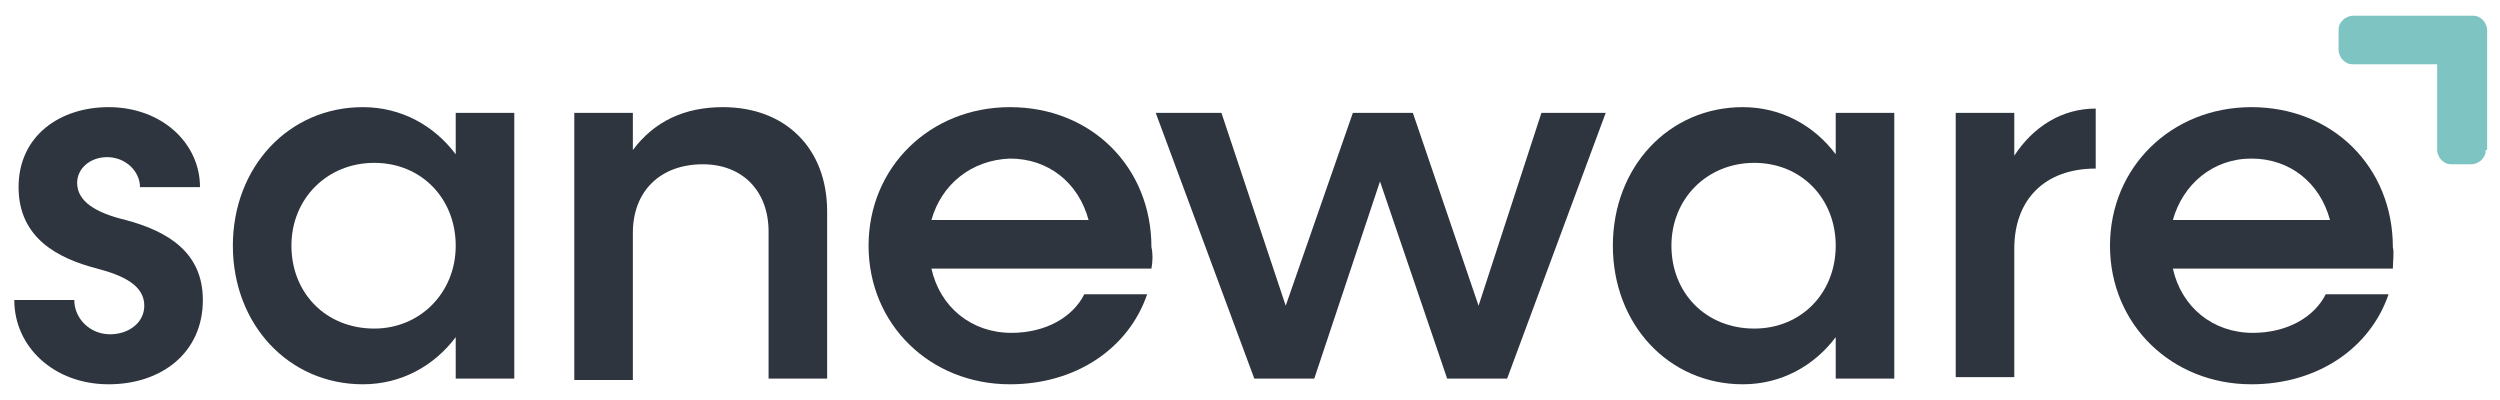 <?xml version="1.0" encoding="utf-8"?>
<svg xmlns="http://www.w3.org/2000/svg" height="28" role="img" viewBox="0 0 175 28" width="175">
<path d="M1,21h4.2c0,1.3,1.1,2.4,2.5,2.4c1.3,0,2.4-0.8,2.4-2c0-1.4-1.4-2.1-3.3-2.6c-2.7-0.7-5.5-2.1-5.5-5.7&#xA;	c0-3.6,2.9-5.6,6.3-5.6c3.7,0,6.4,2.5,6.4,5.6H9.8C9.8,12,8.8,11,7.5,11c-1.2,0-2.1,0.8-2.1,1.8c0,1.3,1.3,2.1,3.4,2.6&#xA;	c3,0.8,5.4,2.3,5.4,5.6c0,3.7-2.9,5.9-6.6,5.9C3.8,26.9,1,24.3,1,21z" fill="#2E353E"/>
<path d="M36,7.9v18.6h-4.1v-2.9c-1.5,2-3.8,3.3-6.5,3.3c-5.2,0-9.1-4.2-9.1-9.7c0-5.5,3.9-9.7,9.1-9.7&#xA;	c2.7,0,5,1.3,6.5,3.3V7.9H36z M31.9,17.2c0-3.3-2.4-5.8-5.7-5.8c-3.3,0-5.8,2.5-5.8,5.8s2.4,5.8,5.8,5.8&#xA;	C29.4,23,31.9,20.5,31.9,17.2z" fill="#2E353E"/>
<path d="M57.9,14.8v11.7h-4.1V16.2c0-2.8-1.8-4.7-4.6-4.7c-3,0-4.9,1.9-4.9,4.8v10.3h-4.1V7.9h4.1v2.6&#xA;	c1.5-2,3.6-3,6.3-3C55,7.5,57.9,10.4,57.9,14.8z" fill="#2E353E"/>
<path d="M80.6,18.8H65.2c0.6,2.7,2.8,4.5,5.6,4.5c2.4,0,4.3-1.1,5.1-2.7h4.4c-1.3,3.8-5,6.3-9.6,6.3&#xA;	c-5.6,0-9.9-4.2-9.9-9.7c0-5.5,4.3-9.7,9.9-9.7c5.7,0,9.9,4.2,9.9,9.8C80.7,17.7,80.7,18.3,80.6,18.8z M65.2,15.4h11&#xA;	c-0.7-2.6-2.8-4.3-5.5-4.3C68,11.2,65.9,12.9,65.2,15.4z" fill="#2E353E"/>
<path d="M112.4,7.9l-6.9,18.6h-4.2l-4.7-13.8L92,26.5h-4.2L80.9,7.9h4.6L90,21.4l4.7-13.5h4.2l4.6,13.5l4.4-13.5&#xA;	H112.4z" fill="#2E353E"/>
<path d="M132.6,7.9v18.6h-4.1v-2.9c-1.5,2-3.8,3.3-6.5,3.3c-5.2,0-9.1-4.2-9.1-9.7c0-5.5,3.9-9.7,9.1-9.7&#xA;	c2.7,0,5,1.3,6.5,3.3V7.9H132.6z M128.5,17.2c0-3.3-2.4-5.8-5.7-5.8c-3.3,0-5.8,2.5-5.8,5.8s2.4,5.8,5.8,5.8&#xA;	C126.1,23,128.5,20.5,128.5,17.2z" fill="#2E353E"/>
<path d="M146.7,7.6v4.2c-3.6,0-5.7,2.2-5.7,5.6v9h-4.1V7.9h4.1v3C142.3,8.9,144.3,7.6,146.7,7.6z" fill="#2E353E"/>
<path d="M167.5,18.8h-15.4c0.6,2.7,2.8,4.5,5.6,4.5c2.4,0,4.3-1.1,5.1-2.7h4.4c-1.3,3.8-5,6.3-9.6,6.3&#xA;	c-5.6,0-9.9-4.2-9.9-9.7c0-5.5,4.3-9.7,9.9-9.7c5.7,0,9.9,4.2,9.9,9.8C167.6,17.7,167.5,18.3,167.5,18.8z M152.1,15.4h11&#xA;	c-0.7-2.6-2.8-4.3-5.5-4.3S152.8,12.9,152.1,15.4z" fill="#2E353E"/>
<path d="M174,10.5c0,0.3-0.1,0.5-0.3,0.7c-0.2,0.2-0.5,0.3-0.7,0.3l-1.4,0c-0.3,0-0.5-0.1-0.7-0.3&#xA;	c-0.2-0.2-0.3-0.5-0.3-0.7V4.5h-5.9c-0.3,0-0.5-0.1-0.7-0.3c-0.2-0.2-0.3-0.5-0.3-0.7l0-1.4c0-0.3,0.1-0.5,0.3-0.7&#xA;	c0.2-0.2,0.5-0.3,0.7-0.3h8.4c0.3,0,0.5,0.1,0.7,0.3c0.2,0.2,0.3,0.5,0.3,0.7V10.5z" fill="#7DC4C3"/>
</svg>